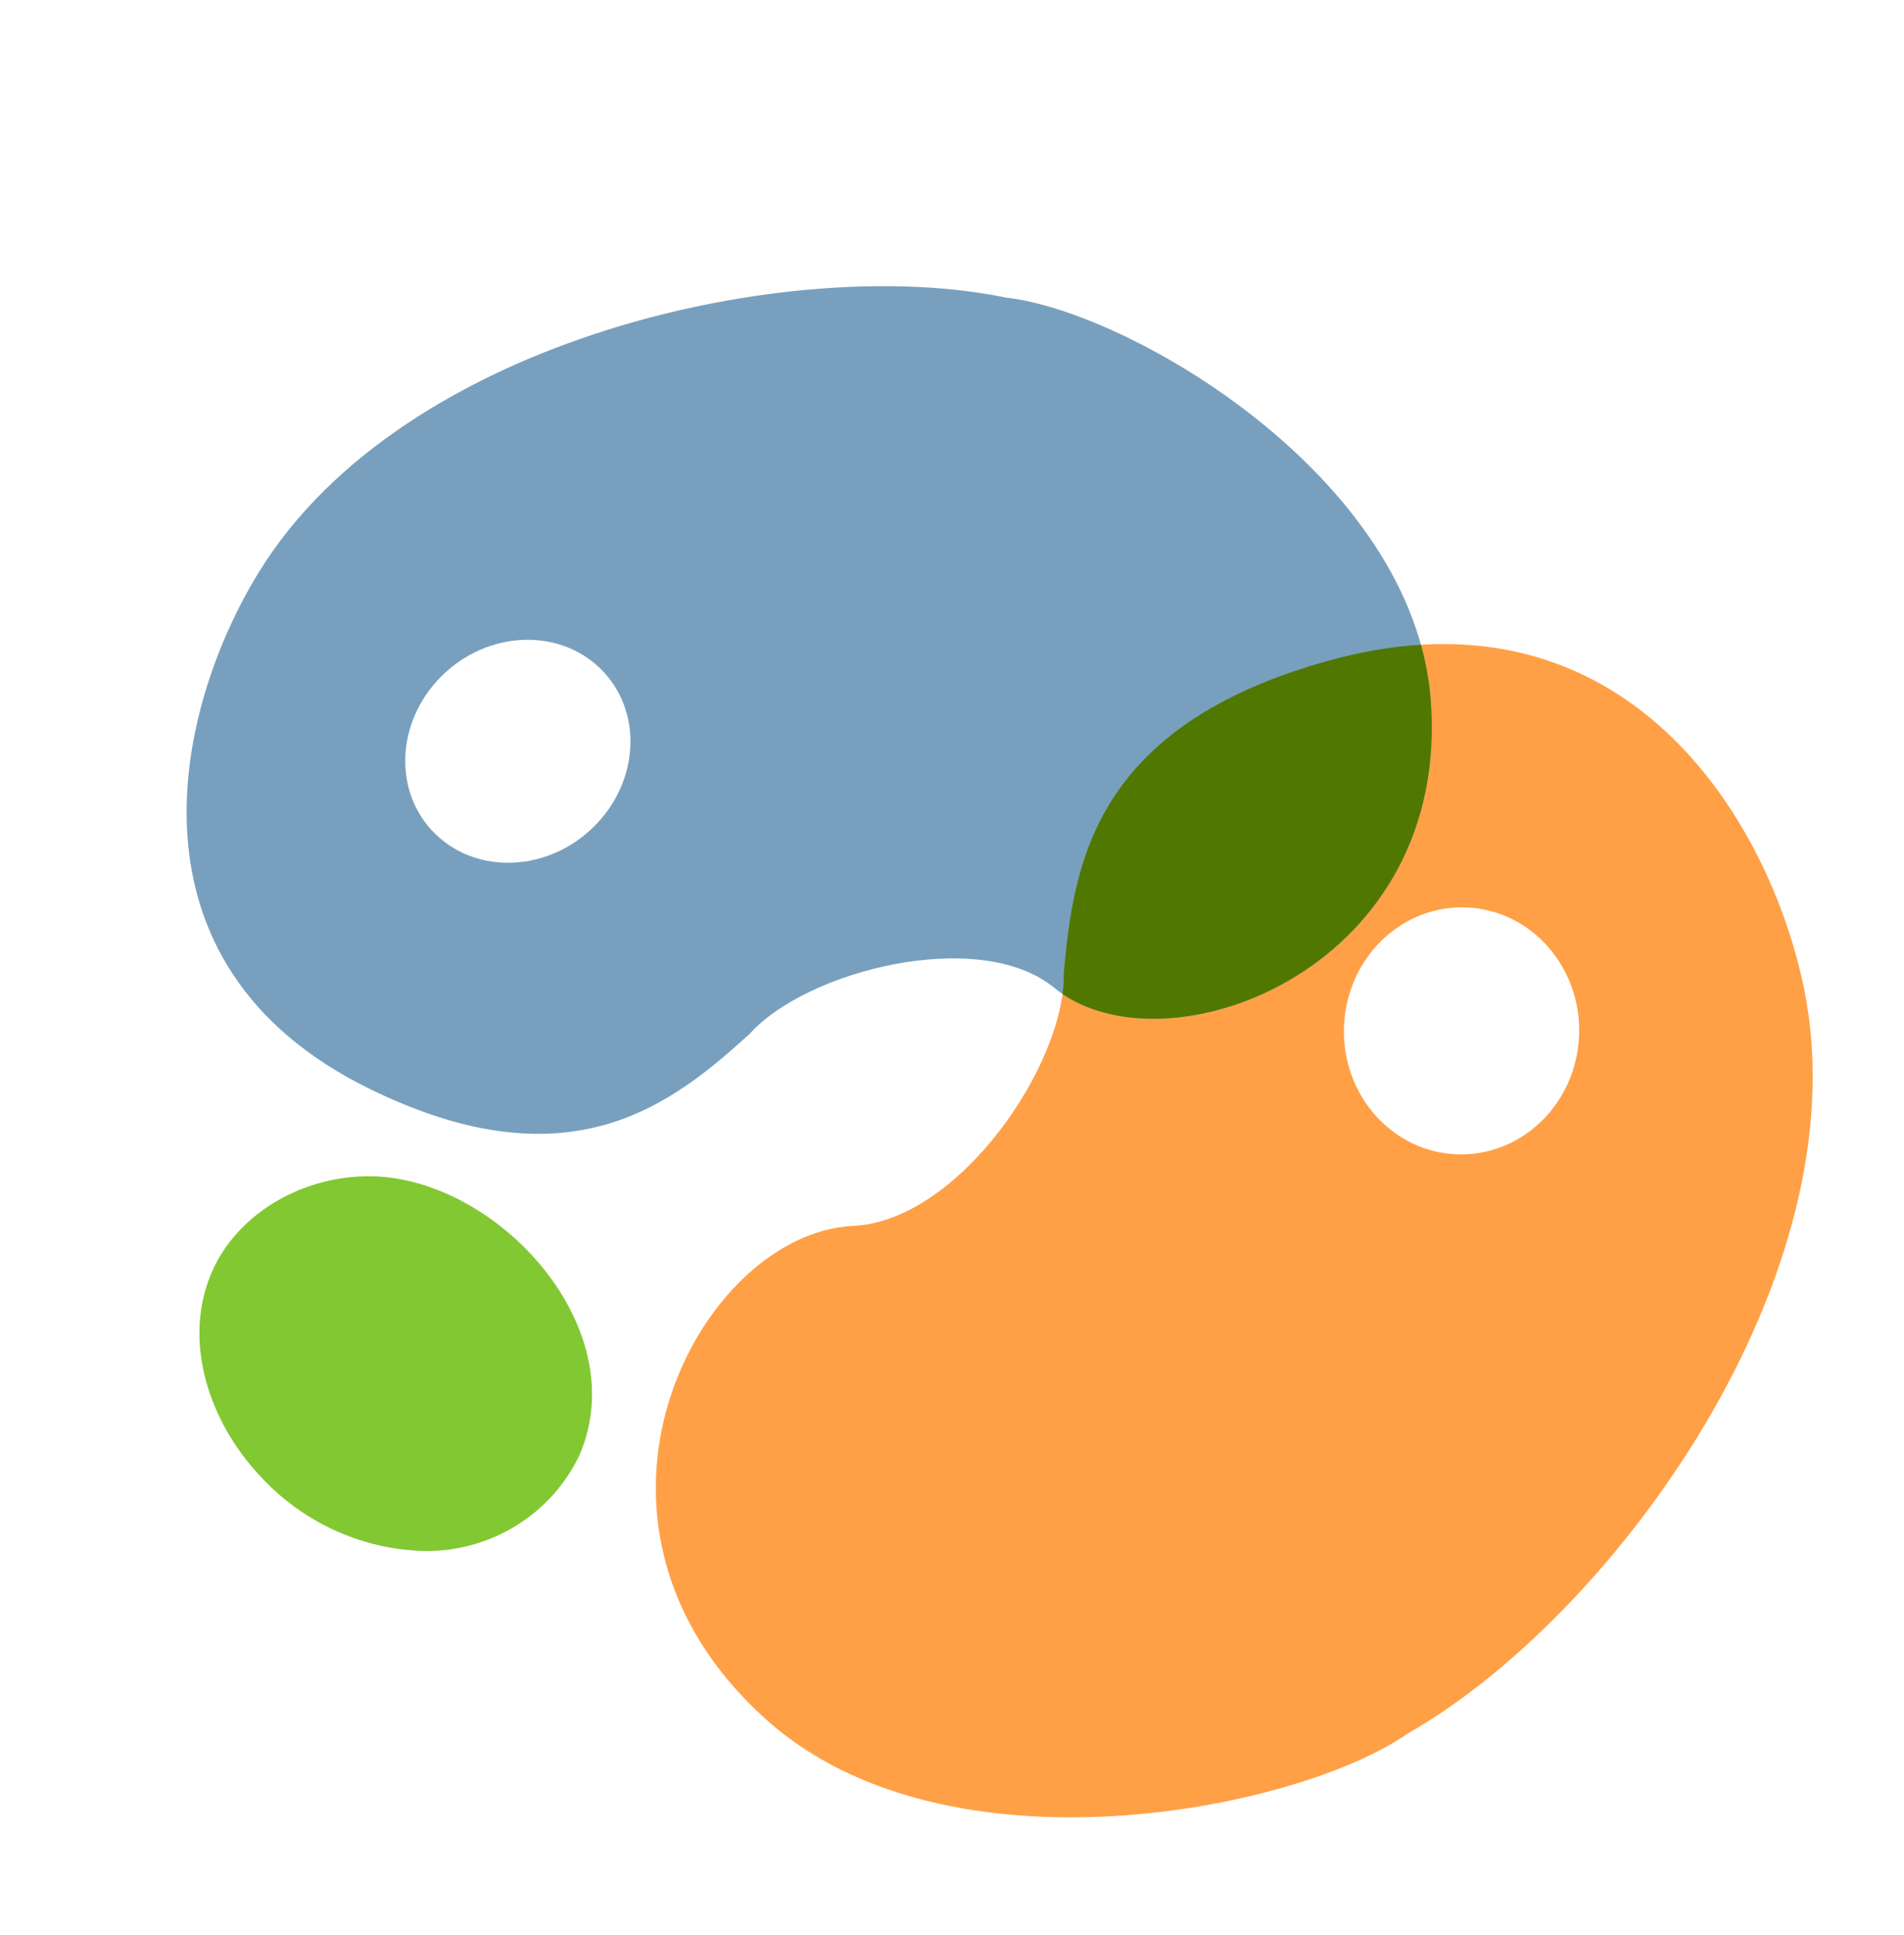 <svg width="63" height="64" viewBox="0 0 63 64" fill="none" xmlns="http://www.w3.org/2000/svg">
<path fill-rule="evenodd" clip-rule="evenodd" d="M46.582 57.341C53.38 53.478 61.63 42.164 59.692 32.7C58.551 27.133 53.791 19.133 43.968 21.852C36.165 24.012 35.526 28.599 35.199 32.184C35.267 35.191 31.724 40.392 28.232 40.551C23.142 40.783 18.035 50.311 25.353 56.882C31.33 62.249 42.968 59.874 46.582 57.341ZM48.199 38.184C50.347 38.268 52.16 36.509 52.249 34.254C52.338 31.999 50.669 30.102 48.521 30.017C46.373 29.932 44.56 31.691 44.471 33.947C44.382 36.202 46.051 38.099 48.199 38.184Z" fill="#FFA046"/>
<path fill-rule="evenodd" clip-rule="evenodd" d="M33.293 9.846C26.215 8.37 13.362 11.165 8.58 18.902C5.767 23.453 3.833 31.898 12.218 36.013C18.879 39.282 22.263 36.496 24.791 34.214C26.68 32.091 32.42 30.653 34.882 32.675C38.469 35.623 48.051 32.145 47.337 23.127C46.754 15.761 37.365 10.299 33.293 9.846ZM19.872 22.123C18.475 20.753 16.118 20.863 14.606 22.37C13.095 23.877 13.001 26.21 14.398 27.58C15.794 28.951 18.151 28.84 19.663 27.333C21.174 25.826 21.268 23.493 19.872 22.123Z" fill="#78A0BE"/>
<path fill-rule="evenodd" clip-rule="evenodd" d="M47.016 21.327C46.059 21.385 45.044 21.554 43.968 21.852C36.165 24.012 35.526 28.599 35.199 32.184C35.204 32.405 35.19 32.639 35.157 32.881C38.934 35.448 48.033 31.923 47.337 23.127C47.288 22.513 47.178 21.913 47.016 21.327Z" fill="#507800"/>
<path d="M12.761 38.937C10.343 38.696 7.804 40.021 6.939 42.249C6.073 44.476 6.946 47.046 8.582 48.798C9.294 49.584 10.163 50.214 11.131 50.647C12.099 51.08 13.143 51.305 14.195 51.308C15.246 51.289 16.266 50.985 17.142 50.428C18.018 49.872 18.718 49.084 19.166 48.151C20.942 44.09 16.808 39.349 12.761 38.937Z" fill="#82C832"/>
</svg>
